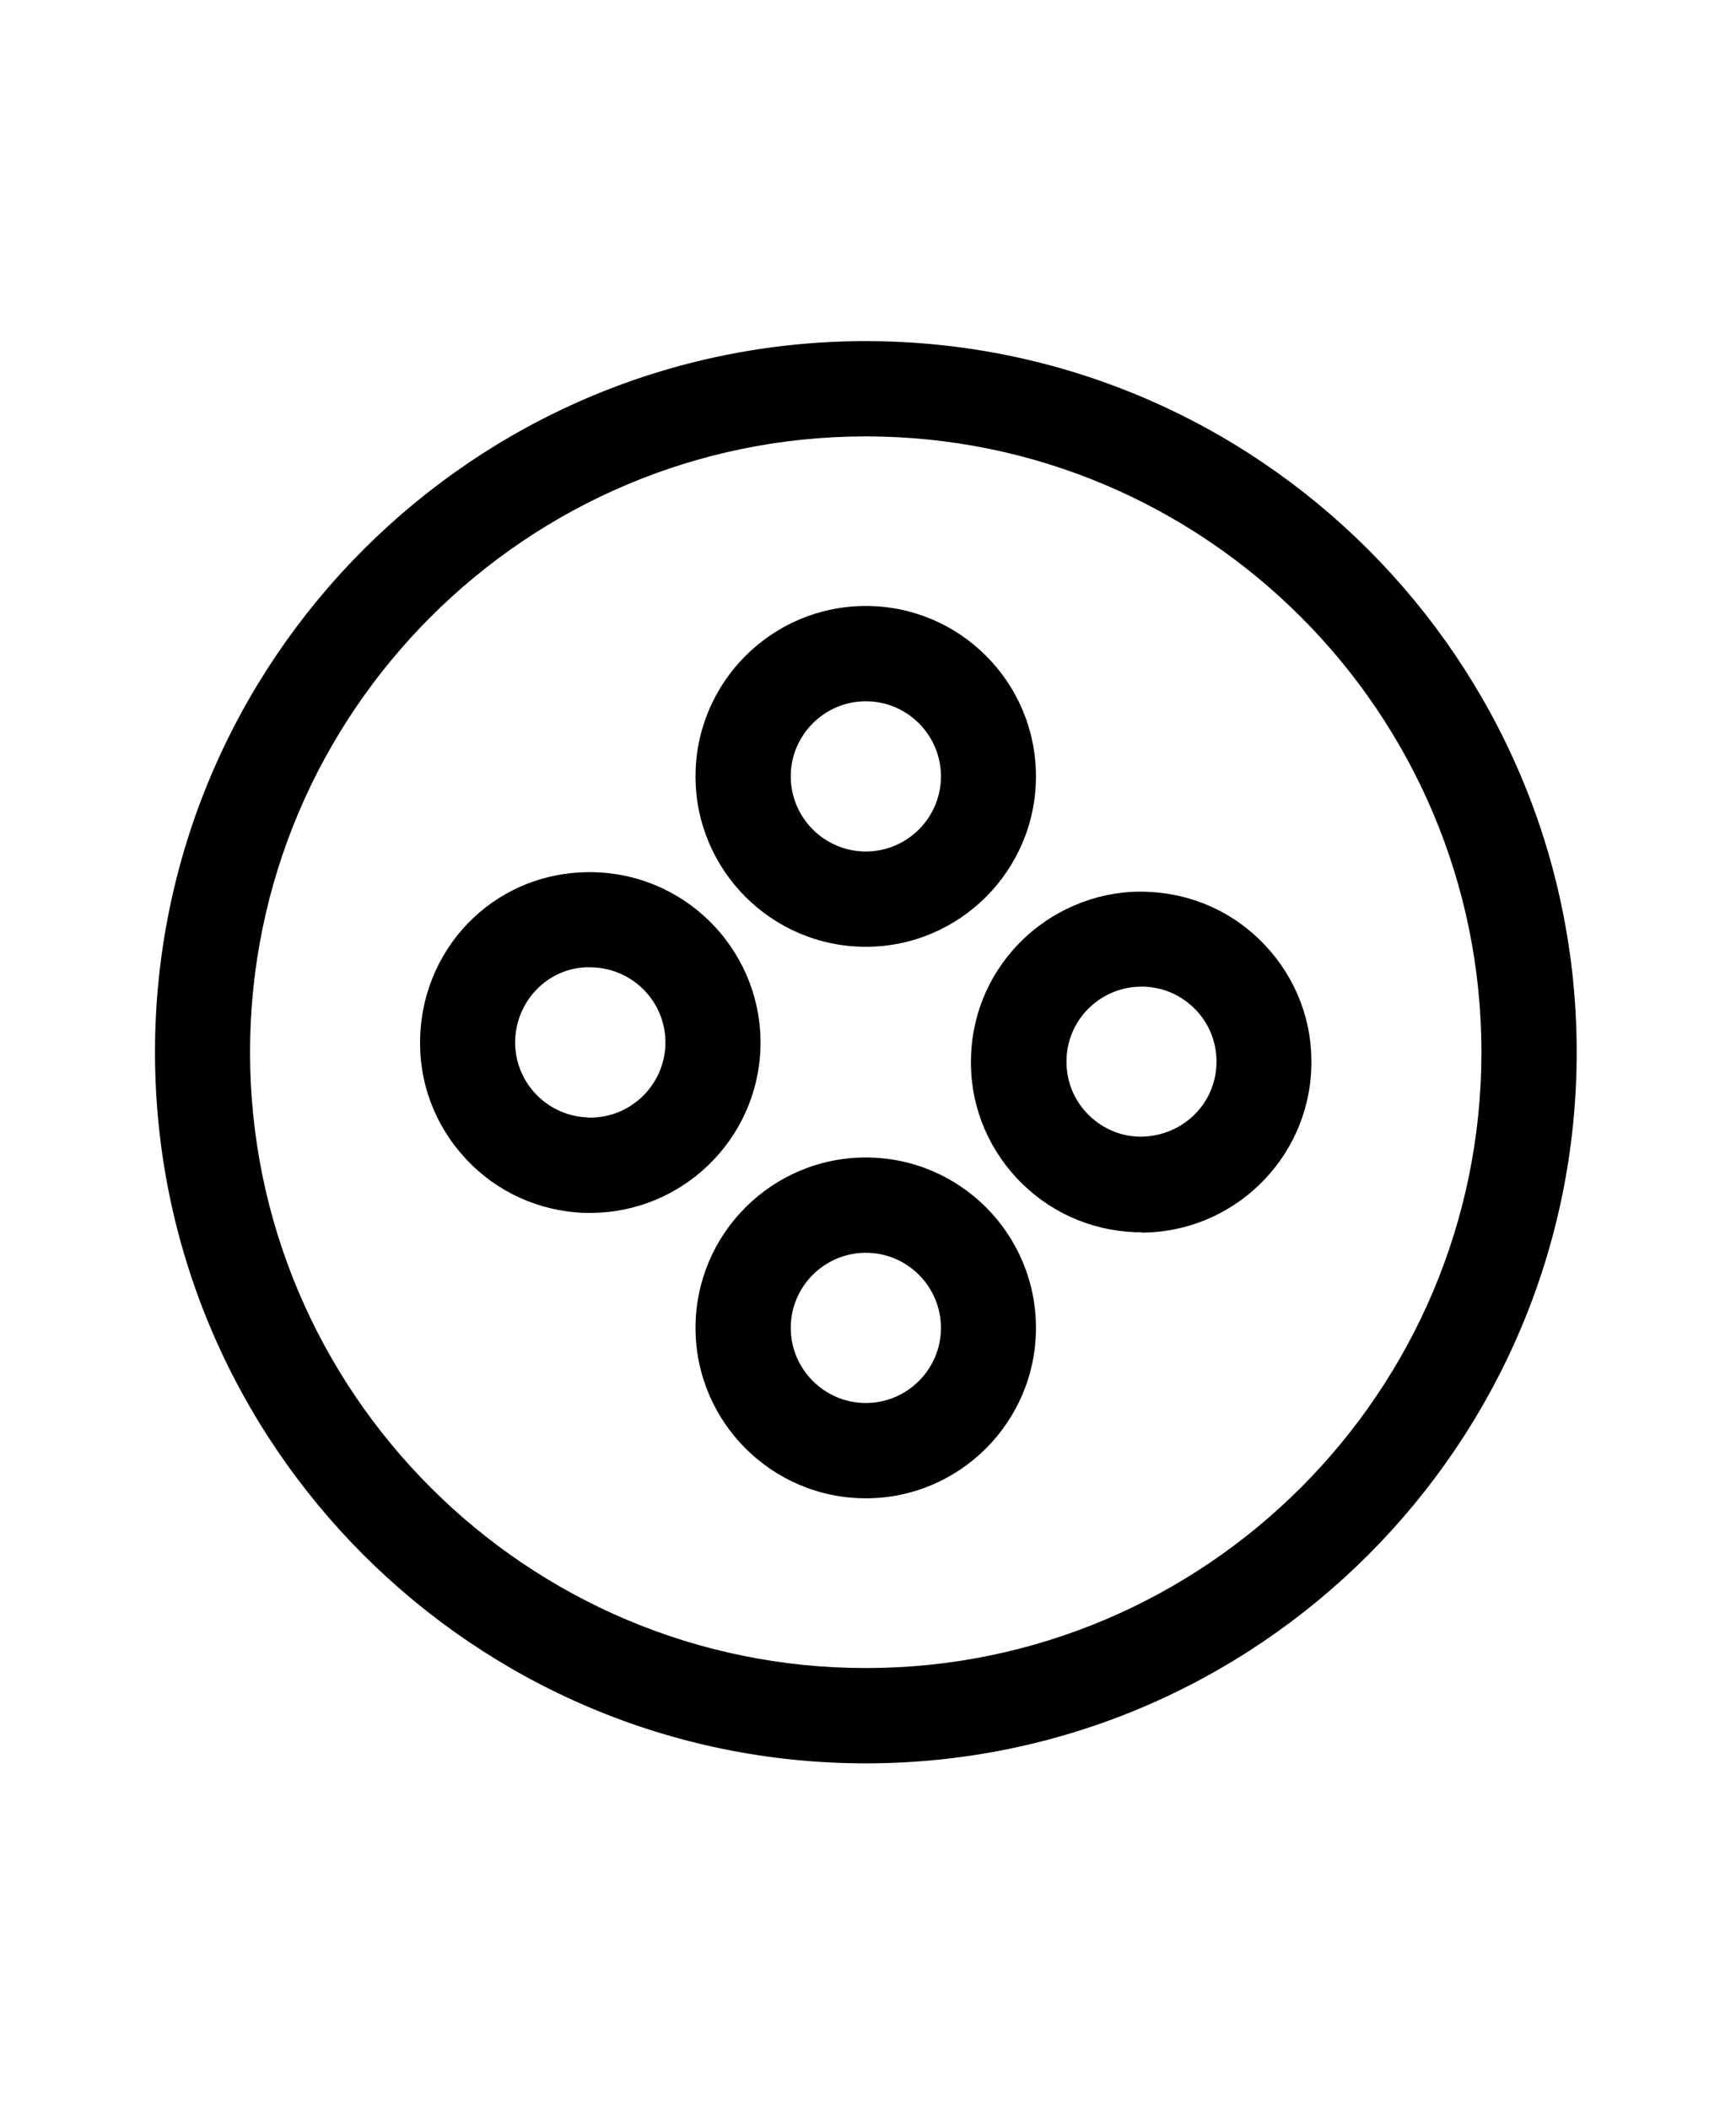 <svg width="56" height="68" viewBox="0 0 56 68" fill="none" xmlns="http://www.w3.org/2000/svg">
<path d="M27.93 56.861C15.285 56.861 5 46.576 5 33.93C5 21.285 15.285 11 27.93 11C40.576 11 50.861 21.285 50.861 33.93C50.861 46.576 40.576 56.861 27.93 56.861ZM27.93 14.072C16.975 14.072 8.066 22.982 8.066 33.93C8.066 44.879 16.975 53.788 27.93 53.788C38.886 53.788 47.788 44.879 47.788 33.93C47.788 22.982 38.879 14.072 27.93 14.072Z" fill="black"/>
<path d="M27.93 30.53C24.899 30.53 22.436 28.066 22.436 25.035C22.436 22.003 24.899 19.54 27.93 19.54C30.962 19.54 33.418 22.003 33.418 25.035C33.418 28.066 30.955 30.53 27.93 30.53ZM27.93 22.613C26.596 22.613 25.508 23.701 25.508 25.035C25.508 26.369 26.596 27.457 27.93 27.457C29.265 27.457 30.353 26.369 30.353 25.035C30.353 23.701 29.265 22.613 27.93 22.613Z" fill="black"/>
<path d="M27.93 48.314C24.899 48.314 22.436 45.85 22.436 42.819C22.436 39.788 24.899 37.324 27.93 37.324C30.962 37.324 33.418 39.788 33.418 42.819C33.418 45.85 30.955 48.314 27.93 48.314ZM27.93 40.397C26.596 40.397 25.508 41.485 25.508 42.819C25.508 44.153 26.596 45.241 27.93 45.241C29.265 45.241 30.353 44.153 30.353 42.819C30.353 41.485 29.265 40.397 27.93 40.397Z" fill="black"/>
<path d="M36.819 39.733C36.757 39.733 36.689 39.733 36.62 39.733C35.156 39.678 33.801 39.062 32.795 37.988C31.796 36.913 31.269 35.517 31.324 34.053C31.372 32.589 31.995 31.227 33.069 30.228C34.143 29.229 35.587 28.695 37.004 28.757C38.475 28.811 39.83 29.427 40.829 30.502C41.828 31.576 42.355 32.972 42.3 34.443C42.197 37.406 39.755 39.746 36.812 39.746L36.819 39.733ZM36.819 31.816C36.203 31.816 35.621 32.048 35.17 32.466C34.698 32.904 34.424 33.506 34.404 34.149C34.383 34.799 34.609 35.415 35.053 35.887C35.498 36.359 36.094 36.633 36.737 36.653C38.085 36.674 39.193 35.654 39.241 34.32C39.262 33.677 39.036 33.054 38.591 32.582C38.147 32.11 37.551 31.836 36.901 31.816C36.874 31.816 36.846 31.816 36.819 31.816Z" fill="black"/>
<path d="M19.042 39.111C18.973 39.111 18.912 39.111 18.85 39.111C17.386 39.056 16.024 38.44 15.025 37.366C14.026 36.292 13.499 34.896 13.554 33.424C13.663 30.4 16.127 28.012 19.233 28.128C22.258 28.238 24.632 30.783 24.53 33.808C24.427 36.77 21.984 39.111 19.042 39.111ZM18.959 36.038C18.959 36.038 19.014 36.038 19.042 36.038C20.342 36.038 21.416 35.005 21.464 33.698C21.512 32.364 20.458 31.242 19.124 31.194C17.783 31.118 16.667 32.193 16.619 33.527C16.571 34.861 17.618 35.984 18.959 36.032V36.038Z" fill="black"/>
</svg>
